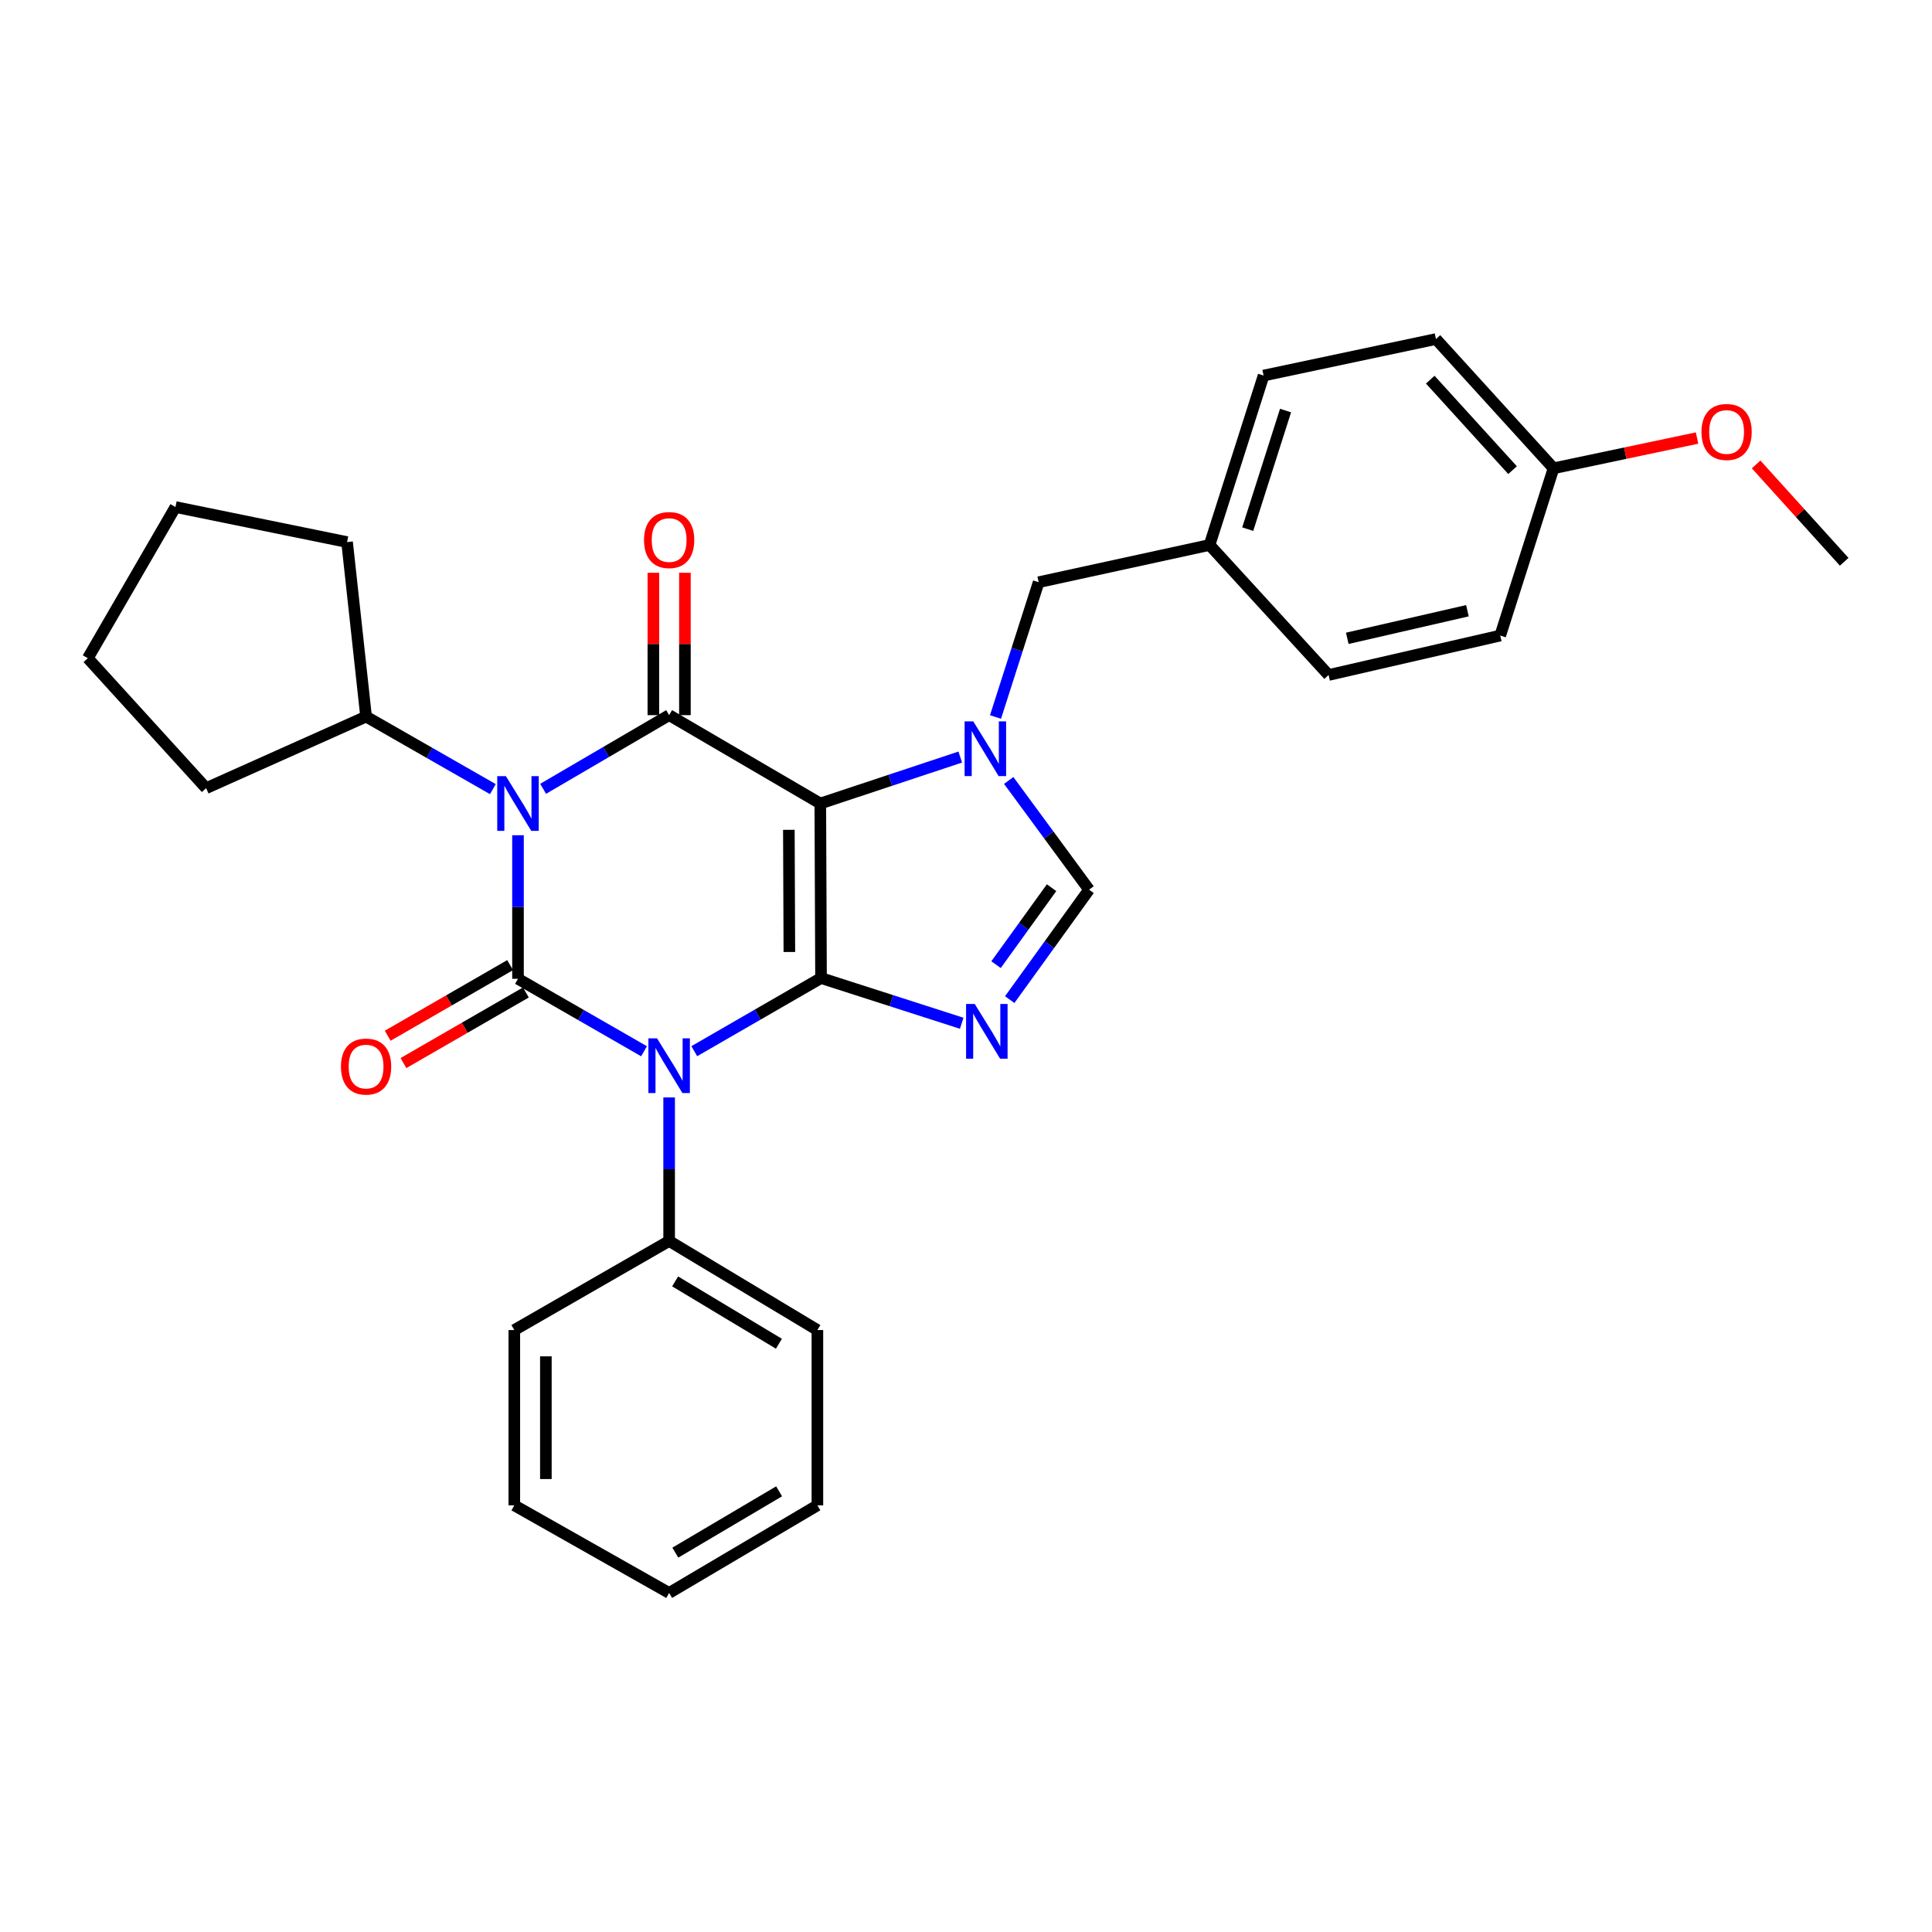 <?xml version='1.0' encoding='iso-8859-1'?>
<svg version='1.1' baseProfile='full'
              xmlns='http://www.w3.org/2000/svg'
                      xmlns:rdkit='http://www.rdkit.org/xml'
                      xmlns:xlink='http://www.w3.org/1999/xlink'
                  xml:space='preserve'
width='1000px' height='1000px' viewBox='0 0 1000 1000'>
<!-- END OF HEADER -->
<rect style='opacity:1.0;fill:#FFFFFF;stroke:none' width='1000' height='1000' x='0' y='0'> </rect>
<path class='bond-0' d='M 424.961,506.234 L 424.589,415.896' style='fill:none;fill-rule:evenodd;stroke:#000000;stroke-width:6px;stroke-linecap:butt;stroke-linejoin:miter;stroke-opacity:1' />
<path class='bond-0' d='M 408.572,492.75 L 408.312,429.514' style='fill:none;fill-rule:evenodd;stroke:#000000;stroke-width:6px;stroke-linecap:butt;stroke-linejoin:miter;stroke-opacity:1' />
<path class='bond-1' d='M 424.961,506.234 L 392.158,525.164' style='fill:none;fill-rule:evenodd;stroke:#000000;stroke-width:6px;stroke-linecap:butt;stroke-linejoin:miter;stroke-opacity:1' />
<path class='bond-1' d='M 392.158,525.164 L 359.356,544.094' style='fill:none;fill-rule:evenodd;stroke:#0000FF;stroke-width:6px;stroke-linecap:butt;stroke-linejoin:miter;stroke-opacity:1' />
<path class='bond-5' d='M 424.961,506.234 L 461.373,517.937' style='fill:none;fill-rule:evenodd;stroke:#000000;stroke-width:6px;stroke-linecap:butt;stroke-linejoin:miter;stroke-opacity:1' />
<path class='bond-5' d='M 461.373,517.937 L 497.786,529.641' style='fill:none;fill-rule:evenodd;stroke:#0000FF;stroke-width:6px;stroke-linecap:butt;stroke-linejoin:miter;stroke-opacity:1' />
<path class='bond-4' d='M 424.589,415.896 L 346.346,370.156' style='fill:none;fill-rule:evenodd;stroke:#000000;stroke-width:6px;stroke-linecap:butt;stroke-linejoin:miter;stroke-opacity:1' />
<path class='bond-6' d='M 424.589,415.896 L 460.808,403.874' style='fill:none;fill-rule:evenodd;stroke:#000000;stroke-width:6px;stroke-linecap:butt;stroke-linejoin:miter;stroke-opacity:1' />
<path class='bond-6' d='M 460.808,403.874 L 497.027,391.853' style='fill:none;fill-rule:evenodd;stroke:#0000FF;stroke-width:6px;stroke-linecap:butt;stroke-linejoin:miter;stroke-opacity:1' />
<path class='bond-2' d='M 333.35,544.13 L 300.732,525.377' style='fill:none;fill-rule:evenodd;stroke:#0000FF;stroke-width:6px;stroke-linecap:butt;stroke-linejoin:miter;stroke-opacity:1' />
<path class='bond-2' d='M 300.732,525.377 L 268.113,506.624' style='fill:none;fill-rule:evenodd;stroke:#000000;stroke-width:6px;stroke-linecap:butt;stroke-linejoin:miter;stroke-opacity:1' />
<path class='bond-9' d='M 346.346,568.03 L 346.346,605.18' style='fill:none;fill-rule:evenodd;stroke:#0000FF;stroke-width:6px;stroke-linecap:butt;stroke-linejoin:miter;stroke-opacity:1' />
<path class='bond-9' d='M 346.346,605.18 L 346.346,642.33' style='fill:none;fill-rule:evenodd;stroke:#000000;stroke-width:6px;stroke-linecap:butt;stroke-linejoin:miter;stroke-opacity:1' />
<path class='bond-8' d='M 264.033,499.55 L 232.352,517.822' style='fill:none;fill-rule:evenodd;stroke:#000000;stroke-width:6px;stroke-linecap:butt;stroke-linejoin:miter;stroke-opacity:1' />
<path class='bond-8' d='M 232.352,517.822 L 200.67,536.093' style='fill:none;fill-rule:evenodd;stroke:#FF0000;stroke-width:6px;stroke-linecap:butt;stroke-linejoin:miter;stroke-opacity:1' />
<path class='bond-8' d='M 272.193,513.698 L 240.512,531.97' style='fill:none;fill-rule:evenodd;stroke:#000000;stroke-width:6px;stroke-linecap:butt;stroke-linejoin:miter;stroke-opacity:1' />
<path class='bond-8' d='M 240.512,531.97 L 208.83,550.242' style='fill:none;fill-rule:evenodd;stroke:#FF0000;stroke-width:6px;stroke-linecap:butt;stroke-linejoin:miter;stroke-opacity:1' />
<path class='bond-31' d='M 268.113,506.624 L 268.113,469.474' style='fill:none;fill-rule:evenodd;stroke:#000000;stroke-width:6px;stroke-linecap:butt;stroke-linejoin:miter;stroke-opacity:1' />
<path class='bond-31' d='M 268.113,469.474 L 268.113,432.324' style='fill:none;fill-rule:evenodd;stroke:#0000FF;stroke-width:6px;stroke-linecap:butt;stroke-linejoin:miter;stroke-opacity:1' />
<path class='bond-3' d='M 281.119,408.292 L 313.733,389.224' style='fill:none;fill-rule:evenodd;stroke:#0000FF;stroke-width:6px;stroke-linecap:butt;stroke-linejoin:miter;stroke-opacity:1' />
<path class='bond-3' d='M 313.733,389.224 L 346.346,370.156' style='fill:none;fill-rule:evenodd;stroke:#000000;stroke-width:6px;stroke-linecap:butt;stroke-linejoin:miter;stroke-opacity:1' />
<path class='bond-12' d='M 255.109,408.456 L 222.295,389.682' style='fill:none;fill-rule:evenodd;stroke:#0000FF;stroke-width:6px;stroke-linecap:butt;stroke-linejoin:miter;stroke-opacity:1' />
<path class='bond-12' d='M 222.295,389.682 L 189.481,370.909' style='fill:none;fill-rule:evenodd;stroke:#000000;stroke-width:6px;stroke-linecap:butt;stroke-linejoin:miter;stroke-opacity:1' />
<path class='bond-11' d='M 354.513,370.156 L 354.513,333.315' style='fill:none;fill-rule:evenodd;stroke:#000000;stroke-width:6px;stroke-linecap:butt;stroke-linejoin:miter;stroke-opacity:1' />
<path class='bond-11' d='M 354.513,333.315 L 354.513,296.474' style='fill:none;fill-rule:evenodd;stroke:#FF0000;stroke-width:6px;stroke-linecap:butt;stroke-linejoin:miter;stroke-opacity:1' />
<path class='bond-11' d='M 338.18,370.156 L 338.18,333.315' style='fill:none;fill-rule:evenodd;stroke:#000000;stroke-width:6px;stroke-linecap:butt;stroke-linejoin:miter;stroke-opacity:1' />
<path class='bond-11' d='M 338.18,333.315 L 338.18,296.474' style='fill:none;fill-rule:evenodd;stroke:#FF0000;stroke-width:6px;stroke-linecap:butt;stroke-linejoin:miter;stroke-opacity:1' />
<path class='bond-7' d='M 522.63,517.397 L 543.164,488.945' style='fill:none;fill-rule:evenodd;stroke:#0000FF;stroke-width:6px;stroke-linecap:butt;stroke-linejoin:miter;stroke-opacity:1' />
<path class='bond-7' d='M 543.164,488.945 L 563.697,460.493' style='fill:none;fill-rule:evenodd;stroke:#000000;stroke-width:6px;stroke-linecap:butt;stroke-linejoin:miter;stroke-opacity:1' />
<path class='bond-7' d='M 515.546,499.303 L 529.92,479.387' style='fill:none;fill-rule:evenodd;stroke:#0000FF;stroke-width:6px;stroke-linecap:butt;stroke-linejoin:miter;stroke-opacity:1' />
<path class='bond-7' d='M 529.92,479.387 L 544.293,459.471' style='fill:none;fill-rule:evenodd;stroke:#000000;stroke-width:6px;stroke-linecap:butt;stroke-linejoin:miter;stroke-opacity:1' />
<path class='bond-10' d='M 515.275,371.118 L 526.443,336.234' style='fill:none;fill-rule:evenodd;stroke:#0000FF;stroke-width:6px;stroke-linecap:butt;stroke-linejoin:miter;stroke-opacity:1' />
<path class='bond-10' d='M 526.443,336.234 L 537.61,301.35' style='fill:none;fill-rule:evenodd;stroke:#000000;stroke-width:6px;stroke-linecap:butt;stroke-linejoin:miter;stroke-opacity:1' />
<path class='bond-30' d='M 522.103,403.965 L 542.9,432.229' style='fill:none;fill-rule:evenodd;stroke:#0000FF;stroke-width:6px;stroke-linecap:butt;stroke-linejoin:miter;stroke-opacity:1' />
<path class='bond-30' d='M 542.9,432.229 L 563.697,460.493' style='fill:none;fill-rule:evenodd;stroke:#000000;stroke-width:6px;stroke-linecap:butt;stroke-linejoin:miter;stroke-opacity:1' />
<path class='bond-20' d='M 346.346,642.33 L 423.083,688.433' style='fill:none;fill-rule:evenodd;stroke:#000000;stroke-width:6px;stroke-linecap:butt;stroke-linejoin:miter;stroke-opacity:1' />
<path class='bond-20' d='M 349.446,663.245 L 403.161,695.518' style='fill:none;fill-rule:evenodd;stroke:#000000;stroke-width:6px;stroke-linecap:butt;stroke-linejoin:miter;stroke-opacity:1' />
<path class='bond-21' d='M 346.346,642.33 L 266.208,688.433' style='fill:none;fill-rule:evenodd;stroke:#000000;stroke-width:6px;stroke-linecap:butt;stroke-linejoin:miter;stroke-opacity:1' />
<path class='bond-13' d='M 537.61,301.35 L 626.06,282.078' style='fill:none;fill-rule:evenodd;stroke:#000000;stroke-width:6px;stroke-linecap:butt;stroke-linejoin:miter;stroke-opacity:1' />
<path class='bond-22' d='M 189.481,370.909 L 106.693,407.957' style='fill:none;fill-rule:evenodd;stroke:#000000;stroke-width:6px;stroke-linecap:butt;stroke-linejoin:miter;stroke-opacity:1' />
<path class='bond-23' d='M 189.481,370.909 L 179.645,280.581' style='fill:none;fill-rule:evenodd;stroke:#000000;stroke-width:6px;stroke-linecap:butt;stroke-linejoin:miter;stroke-opacity:1' />
<path class='bond-15' d='M 626.06,282.078 L 654.035,194.39' style='fill:none;fill-rule:evenodd;stroke:#000000;stroke-width:6px;stroke-linecap:butt;stroke-linejoin:miter;stroke-opacity:1' />
<path class='bond-15' d='M 645.817,273.888 L 665.398,212.507' style='fill:none;fill-rule:evenodd;stroke:#000000;stroke-width:6px;stroke-linecap:butt;stroke-linejoin:miter;stroke-opacity:1' />
<path class='bond-16' d='M 626.06,282.078 L 687.68,349.377' style='fill:none;fill-rule:evenodd;stroke:#000000;stroke-width:6px;stroke-linecap:butt;stroke-linejoin:miter;stroke-opacity:1' />
<path class='bond-14' d='M 804.104,242.389 L 743.247,175.489' style='fill:none;fill-rule:evenodd;stroke:#000000;stroke-width:6px;stroke-linecap:butt;stroke-linejoin:miter;stroke-opacity:1' />
<path class='bond-14' d='M 782.894,243.345 L 740.294,196.515' style='fill:none;fill-rule:evenodd;stroke:#000000;stroke-width:6px;stroke-linecap:butt;stroke-linejoin:miter;stroke-opacity:1' />
<path class='bond-19' d='M 804.104,242.389 L 841.252,234.56' style='fill:none;fill-rule:evenodd;stroke:#000000;stroke-width:6px;stroke-linecap:butt;stroke-linejoin:miter;stroke-opacity:1' />
<path class='bond-19' d='M 841.252,234.56 L 878.4,226.73' style='fill:none;fill-rule:evenodd;stroke:#FF0000;stroke-width:6px;stroke-linecap:butt;stroke-linejoin:miter;stroke-opacity:1' />
<path class='bond-33' d='M 804.104,242.389 L 776.52,328.961' style='fill:none;fill-rule:evenodd;stroke:#000000;stroke-width:6px;stroke-linecap:butt;stroke-linejoin:miter;stroke-opacity:1' />
<path class='bond-17' d='M 654.035,194.39 L 743.247,175.489' style='fill:none;fill-rule:evenodd;stroke:#000000;stroke-width:6px;stroke-linecap:butt;stroke-linejoin:miter;stroke-opacity:1' />
<path class='bond-18' d='M 687.68,349.377 L 776.52,328.961' style='fill:none;fill-rule:evenodd;stroke:#000000;stroke-width:6px;stroke-linecap:butt;stroke-linejoin:miter;stroke-opacity:1' />
<path class='bond-18' d='M 697.348,330.397 L 759.536,316.106' style='fill:none;fill-rule:evenodd;stroke:#000000;stroke-width:6px;stroke-linecap:butt;stroke-linejoin:miter;stroke-opacity:1' />
<path class='bond-24' d='M 908.956,240.384 L 931.751,265.582' style='fill:none;fill-rule:evenodd;stroke:#FF0000;stroke-width:6px;stroke-linecap:butt;stroke-linejoin:miter;stroke-opacity:1' />
<path class='bond-24' d='M 931.751,265.582 L 954.545,290.779' style='fill:none;fill-rule:evenodd;stroke:#000000;stroke-width:6px;stroke-linecap:butt;stroke-linejoin:miter;stroke-opacity:1' />
<path class='bond-25' d='M 423.083,688.433 L 423.083,779.161' style='fill:none;fill-rule:evenodd;stroke:#000000;stroke-width:6px;stroke-linecap:butt;stroke-linejoin:miter;stroke-opacity:1' />
<path class='bond-26' d='M 266.208,688.433 L 266.208,779.161' style='fill:none;fill-rule:evenodd;stroke:#000000;stroke-width:6px;stroke-linecap:butt;stroke-linejoin:miter;stroke-opacity:1' />
<path class='bond-26' d='M 282.54,702.042 L 282.54,765.551' style='fill:none;fill-rule:evenodd;stroke:#000000;stroke-width:6px;stroke-linecap:butt;stroke-linejoin:miter;stroke-opacity:1' />
<path class='bond-28' d='M 106.693,407.957 L 45.455,340.685' style='fill:none;fill-rule:evenodd;stroke:#000000;stroke-width:6px;stroke-linecap:butt;stroke-linejoin:miter;stroke-opacity:1' />
<path class='bond-27' d='M 179.645,280.581 L 90.814,262.442' style='fill:none;fill-rule:evenodd;stroke:#000000;stroke-width:6px;stroke-linecap:butt;stroke-linejoin:miter;stroke-opacity:1' />
<path class='bond-29' d='M 423.083,779.161 L 346.346,824.511' style='fill:none;fill-rule:evenodd;stroke:#000000;stroke-width:6px;stroke-linecap:butt;stroke-linejoin:miter;stroke-opacity:1' />
<path class='bond-29' d='M 403.262,771.902 L 349.547,803.647' style='fill:none;fill-rule:evenodd;stroke:#000000;stroke-width:6px;stroke-linecap:butt;stroke-linejoin:miter;stroke-opacity:1' />
<path class='bond-32' d='M 266.208,779.161 L 346.346,824.511' style='fill:none;fill-rule:evenodd;stroke:#000000;stroke-width:6px;stroke-linecap:butt;stroke-linejoin:miter;stroke-opacity:1' />
<path class='bond-34' d='M 90.814,262.442 L 45.455,340.685' style='fill:none;fill-rule:evenodd;stroke:#000000;stroke-width:6px;stroke-linecap:butt;stroke-linejoin:miter;stroke-opacity:1' />
<path  class='atom-2' d='M 340.086 537.442
L 349.366 552.442
Q 350.286 553.922, 351.766 556.602
Q 353.246 559.282, 353.326 559.442
L 353.326 537.442
L 357.086 537.442
L 357.086 565.762
L 353.206 565.762
L 343.246 549.362
Q 342.086 547.442, 340.846 545.242
Q 339.646 543.042, 339.286 542.362
L 339.286 565.762
L 335.606 565.762
L 335.606 537.442
L 340.086 537.442
' fill='#0000FF'/>
<path  class='atom-4' d='M 261.853 401.736
L 271.133 416.736
Q 272.053 418.216, 273.533 420.896
Q 275.013 423.576, 275.093 423.736
L 275.093 401.736
L 278.853 401.736
L 278.853 430.056
L 274.973 430.056
L 265.013 413.656
Q 263.853 411.736, 262.613 409.536
Q 261.413 407.336, 261.053 406.656
L 261.053 430.056
L 257.373 430.056
L 257.373 401.736
L 261.853 401.736
' fill='#0000FF'/>
<path  class='atom-6' d='M 504.52 519.658
L 513.8 534.658
Q 514.72 536.138, 516.2 538.818
Q 517.68 541.498, 517.76 541.658
L 517.76 519.658
L 521.52 519.658
L 521.52 547.978
L 517.64 547.978
L 507.68 531.578
Q 506.52 529.658, 505.28 527.458
Q 504.08 525.258, 503.72 524.578
L 503.72 547.978
L 500.04 547.978
L 500.04 519.658
L 504.52 519.658
' fill='#0000FF'/>
<path  class='atom-7' d='M 503.757 373.381
L 513.037 388.381
Q 513.957 389.861, 515.437 392.541
Q 516.917 395.221, 516.997 395.381
L 516.997 373.381
L 520.757 373.381
L 520.757 401.701
L 516.877 401.701
L 506.917 385.301
Q 505.757 383.381, 504.517 381.181
Q 503.317 378.981, 502.957 378.301
L 502.957 401.701
L 499.277 401.701
L 499.277 373.381
L 503.757 373.381
' fill='#0000FF'/>
<path  class='atom-9' d='M 176.481 552.054
Q 176.481 545.254, 179.841 541.454
Q 183.201 537.654, 189.481 537.654
Q 195.761 537.654, 199.121 541.454
Q 202.481 545.254, 202.481 552.054
Q 202.481 558.934, 199.081 562.854
Q 195.681 566.734, 189.481 566.734
Q 183.241 566.734, 179.841 562.854
Q 176.481 558.974, 176.481 552.054
M 189.481 563.534
Q 193.801 563.534, 196.121 560.654
Q 198.481 557.734, 198.481 552.054
Q 198.481 546.494, 196.121 543.694
Q 193.801 540.854, 189.481 540.854
Q 185.161 540.854, 182.801 543.654
Q 180.481 546.454, 180.481 552.054
Q 180.481 557.774, 182.801 560.654
Q 185.161 563.534, 189.481 563.534
' fill='#FF0000'/>
<path  class='atom-12' d='M 333.346 279.526
Q 333.346 272.726, 336.706 268.926
Q 340.066 265.126, 346.346 265.126
Q 352.626 265.126, 355.986 268.926
Q 359.346 272.726, 359.346 279.526
Q 359.346 286.406, 355.946 290.326
Q 352.546 294.206, 346.346 294.206
Q 340.106 294.206, 336.706 290.326
Q 333.346 286.446, 333.346 279.526
M 346.346 291.006
Q 350.666 291.006, 352.986 288.126
Q 355.346 285.206, 355.346 279.526
Q 355.346 273.966, 352.986 271.166
Q 350.666 268.326, 346.346 268.326
Q 342.026 268.326, 339.666 271.126
Q 337.346 273.926, 337.346 279.526
Q 337.346 285.246, 339.666 288.126
Q 342.026 291.006, 346.346 291.006
' fill='#FF0000'/>
<path  class='atom-20' d='M 880.688 223.587
Q 880.688 216.787, 884.048 212.987
Q 887.408 209.187, 893.688 209.187
Q 899.968 209.187, 903.328 212.987
Q 906.688 216.787, 906.688 223.587
Q 906.688 230.467, 903.288 234.387
Q 899.888 238.267, 893.688 238.267
Q 887.448 238.267, 884.048 234.387
Q 880.688 230.507, 880.688 223.587
M 893.688 235.067
Q 898.008 235.067, 900.328 232.187
Q 902.688 229.267, 902.688 223.587
Q 902.688 218.027, 900.328 215.227
Q 898.008 212.387, 893.688 212.387
Q 889.368 212.387, 887.008 215.187
Q 884.688 217.987, 884.688 223.587
Q 884.688 229.307, 887.008 232.187
Q 889.368 235.067, 893.688 235.067
' fill='#FF0000'/>
</svg>
